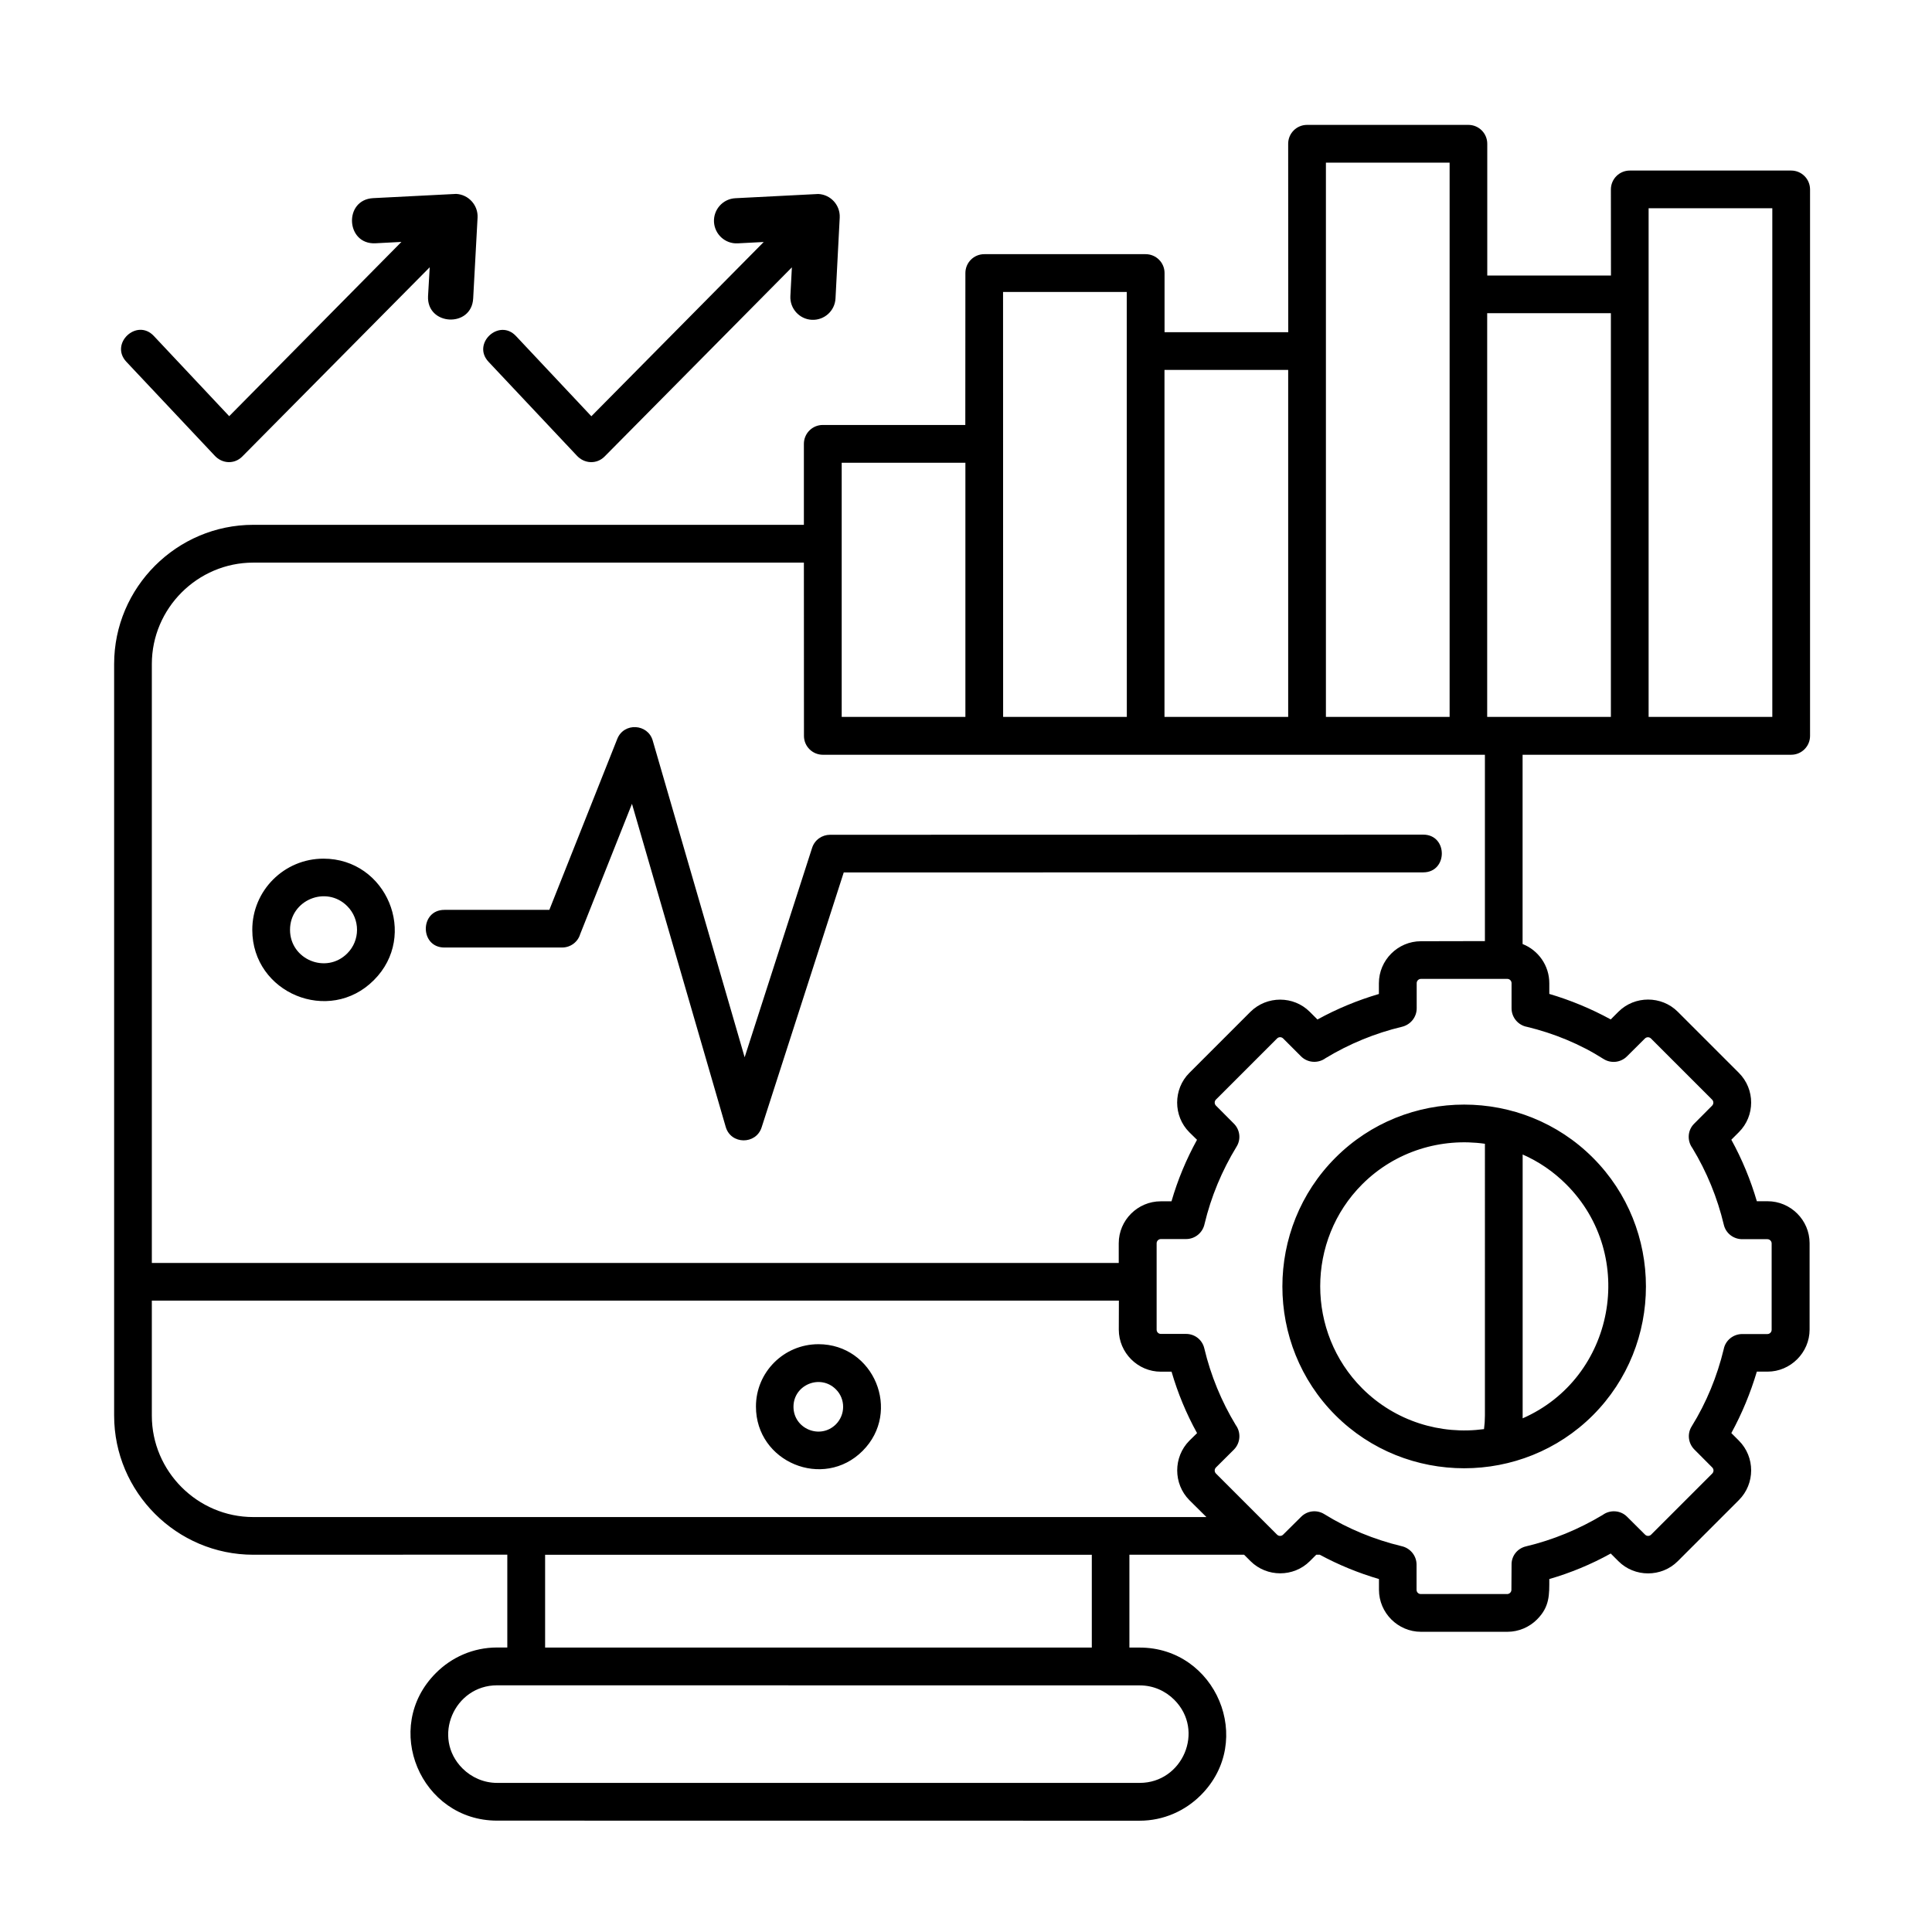 <?xml version="1.0" encoding="UTF-8"?>
<svg width="512pt" height="512pt" version="1.1" viewBox="0 0 512 512" xmlns="http://www.w3.org/2000/svg">
 <path d="m67.117 139.08h145.92v-21.441c0-2.781 2.238-5.019 5.019-5.019h37.762l0.02-40.262c0-2.762 2.238-5 5-5h42.762c2.781 0 5.019 2.238 5.019 5v15.68h32.781l-0.02-49.941c0-2.762 2.238-5 5-5h42.762c2.762 0 5 2.238 5 5v34.922h32.781l-0.02-22.801c0-2.781 2.238-5.019 5.019-5.019h42.762c2.762 0 5 2.238 5 5.019v144.8c0 2.762-2.238 5-5 5h-71.18v50.16c4.141 1.621 7.078 5.68 7.078 10.379v2.84c5.68 1.68 11.121 3.941 16.281 6.762l2.039-2.039c4.301-4.301 11.422-4.301 15.719 0l16.199 16.199c4.34 4.34 4.34 11.398 0 15.719l-2 2c2.84 5.16 5.102 10.641 6.762 16.301h2.84c6.121 0 11.141 5 11.141 11.121v22.898c0 6.078-5.039 11.141-11.141 11.141h-2.84c-1.68 5.641-3.941 11.121-6.762 16.281l2 2c4.34 4.34 4.34 11.422 0 15.762l-16.199 16.199c-4.301 4.301-11.422 4.301-15.719 0l-2.039-2.039c-5.16 2.859-10.602 5.121-16.281 6.762 0 4.121 0.141 7.32-3.262 10.719-2 2-4.801 3.262-7.84 3.262h-22.898c-6.121 0-11.141-5.019-11.141-11.141v-2.84c-5.441-1.602-10.68-3.738-15.68-6.441h-0.941l-1.699 1.699c-4.301 4.301-11.398 4.301-15.719 0l-1.699-1.699h-30.398v24.602h2.719c20.199 0 30.699 24.641 16.199 39.121-4.16 4.16-9.879 6.762-16.199 6.762l-170.3-0.02c-20.199 0-30.699-24.641-16.199-39.121 4.141-4.16 9.859-6.762 16.199-6.762h2.719v-24.602l-67.316 0.02c-20.301 0-36.879-16.582-36.879-36.879v-199.18c0-20.301 16.602-36.879 36.879-36.879zm326.4 110.32v-49.379h-175.44c-2.781 0-5.019-2.238-5.019-5l-0.02-45.922h-145.92c-14.762 0-26.879 12.102-26.879 26.879v158.72h256.24v-5.219c0-6.121 5.019-11.121 11.141-11.121h2.84c1.641-5.68 3.922-11.141 6.762-16.301l-2.039-2c-4.301-4.301-4.301-11.422 0-15.719l16.199-16.199c4.34-4.301 11.422-4.301 15.719 0l2.039 2.039c5.16-2.84 10.641-5.102 16.281-6.762v-2.84c0-6.121 5.019-11.141 11.141-11.141zm-97 95.277h-256.28v30.48c0 14.762 12.102 26.879 26.879 26.879h252.6l-4.519-4.481c-4.301-4.34-4.301-11.422 0-15.762l2.039-2c-2.859-5.16-5.121-10.641-6.762-16.281h-2.84c-6.121 0-11.141-5.039-11.141-11.141zm108.1-72.562c-2.301-0.441-4.039-2.5-4.039-4.898v-6.68c0-0.621-0.52-1.121-1.121-1.121h-22.898c-0.621 0-1.121 0.52-1.121 1.121v6.68c0 2.281-1.559 4.301-3.859 4.879-7.141 1.699-14 4.519-20.281 8.32-1.961 1.441-4.738 1.301-6.519-0.48l-4.738-4.738c-0.441-0.441-1.16-0.441-1.602 0l-16.199 16.199c-0.441 0.441-0.441 1.16 0 1.602l4.738 4.762c1.621 1.602 1.961 4.141 0.719 6.121-3.879 6.359-6.762 13.281-8.48 20.48-0.48 2.301-2.5 4-4.898 4h-6.68c-0.621 0-1.121 0.52-1.121 1.121v22.898c0 0.621 0.48 1.121 1.121 1.121h6.68c2.281 0 4.301 1.52 4.84 3.859 1.699 7.141 4.519 14 8.32 20.281 1.441 1.961 1.281 4.738-0.48 6.519l-4.762 4.738c-0.441 0.441-0.441 1.16 0 1.602l16.199 16.199c0.441 0.441 1.16 0.441 1.602 0l4.762-4.719c1.602-1.621 4.121-1.961 6.121-0.738 6.32 3.922 13.281 6.762 20.48 8.5 2.281 0.48 4 2.5 4 4.898v6.68c0 0.641 0.52 1.121 1.121 1.121h22.898c0.602 0 1.121-0.52 1.121-1.121l0.039-6.68c-0.039-2.281 1.52-4.301 3.84-4.84 7.141-1.699 14-4.539 20.301-8.32 1.961-1.441 4.738-1.281 6.481 0.48l4.762 4.738c0.441 0.441 1.16 0.441 1.602 0l16.199-16.199c0.441-0.441 0.441-1.16 0-1.602l-4.738-4.762c-1.602-1.602-1.961-4.141-0.719-6.121 3.922-6.32 6.762-13.281 8.5-20.48 0.441-2.301 2.5-4 4.898-4h6.68c0.621 0 1.121-0.52 1.121-1.121v-22.898c0-0.602-0.52-1.121-1.121-1.121h-6.68c-2.281 0-4.34-1.52-4.879-3.84-1.699-7.141-4.519-14.039-8.32-20.301-1.441-1.961-1.301-4.738 0.48-6.481l4.738-4.762c0.441-0.441 0.441-1.16 0-1.602l-16.199-16.199c-0.441-0.441-1.16-0.441-1.602 0l-4.762 4.738c-1.602 1.602-4.141 1.961-6.16 0.719-6.242-3.981-13.18-6.82-20.379-8.559zm17.52 34.699c18.738 18.738 18.738 49.48 0 68.238-18.738 18.738-49.48 18.738-68.238 0-18.738-18.738-18.738-49.48 0-68.238 18.738-18.781 49.5-18.781 68.238 0zm-7.059 7.059c-3.441-3.441-7.359-6.078-11.559-7.922v69.922c24.441-10.719 30.48-43.102 11.559-62zm-21.559-10.762c-11.539-1.641-23.699 1.922-32.52 10.738-14.84 14.84-14.84 39.219 0 54.078 8.762 8.762 20.801 12.359 32.281 10.801 0.16-1.199 0.238-2.379 0.238-3.602zm-172.1-224.04c-0.16 3.32-2.981 5.84-6.281 5.68-3.281-0.16-5.84-2.981-5.68-6.262l0.398-7.641-49.641 50.141c-2.039 2.059-5.359 2-7.441-0.34l-23.301-24.762c-4.519-4.801 2.781-11.621 7.262-6.84l19.98 21.262 45.68-46.18-6.922 0.359c-3.281 0.16-6.078-2.379-6.262-5.68-0.16-3.281 2.359-6.121 5.68-6.281l21.961-1.121c3.32 0.16 5.84 2.981 5.68 6.262zm-96.02 0c-0.398 7.879-12.359 7.262-11.961-0.602l0.441-7.641-49.68 50.16c-2.039 2.059-5.32 2-7.398-0.34l-23.32-24.781c-4.481-4.801 2.781-11.621 7.281-6.84l19.98 21.262 45.641-46.18-6.879 0.359c-7.879 0.398-8.48-11.539-0.621-11.961l22-1.121c3.281 0.16 5.84 2.981 5.68 6.262zm-39.68 148.48c16.762 0 25.238 20.359 13.359 32.199-11.84 11.879-32.219 3.441-32.219-13.32-0.02-10.441 8.461-18.879 18.859-18.879zm6.301 12.578c-5.578-5.578-15.16-1.621-15.16 6.281 0 7.879 9.578 11.84 15.16 6.262 3.461-3.441 3.461-9.078 0-12.539zm163.82-117.5h-32.781v67.359h32.781zm42.762-45.262h-32.781l0.02 112.62h32.781zm42.781 20.66h-32.781v91.961h32.781zm42.781-54.922h-32.781v146.88h32.781zm42.738 39.898h-32.781v106.98h32.781zm42.781-27.82h-32.781v134.8h32.781zm-351.9 195.92c-6.582 0-6.582-9.98 0-9.98h27.801l18-45.301c1.762-4.441 8.121-4.039 9.398 0.441l24.359 83.922 17.879-55.5c0.68-2.121 2.641-3.461 4.762-3.461l157.18-0.039c6.582 0 6.582 10 0 10l-153.56 0.02-21.762 67.559c-1.48 4.621-8.16 4.602-9.52-0.141l-24.84-85.602-13.719 34.52c-0.602 2.059-2.519 3.559-4.801 3.559zm99.098 105.12c14.719 0 22.141 17.859 11.719 28.281-10.398 10.398-28.262 2.981-28.262-11.738-0.02-9.102 7.379-16.539 16.539-16.539zm4.641 11.961c-4.141-4.141-11.238-1.199-11.238 4.621 0 5.84 7.078 8.781 11.238 4.66 2.559-2.578 2.559-6.738 0-9.281zm67.801 43.84h-144.86v24.602h144.88v-24.602zm-157.6 60.461h170.32c11.34 0 17.359-13.84 9.141-22.039-2.359-2.359-5.578-3.801-9.141-3.801l-170.32-0.02c-11.34 0-17.359 13.84-9.141 22.039 2.379 2.359 5.621 3.82 9.141 3.82z"/>
</svg>
